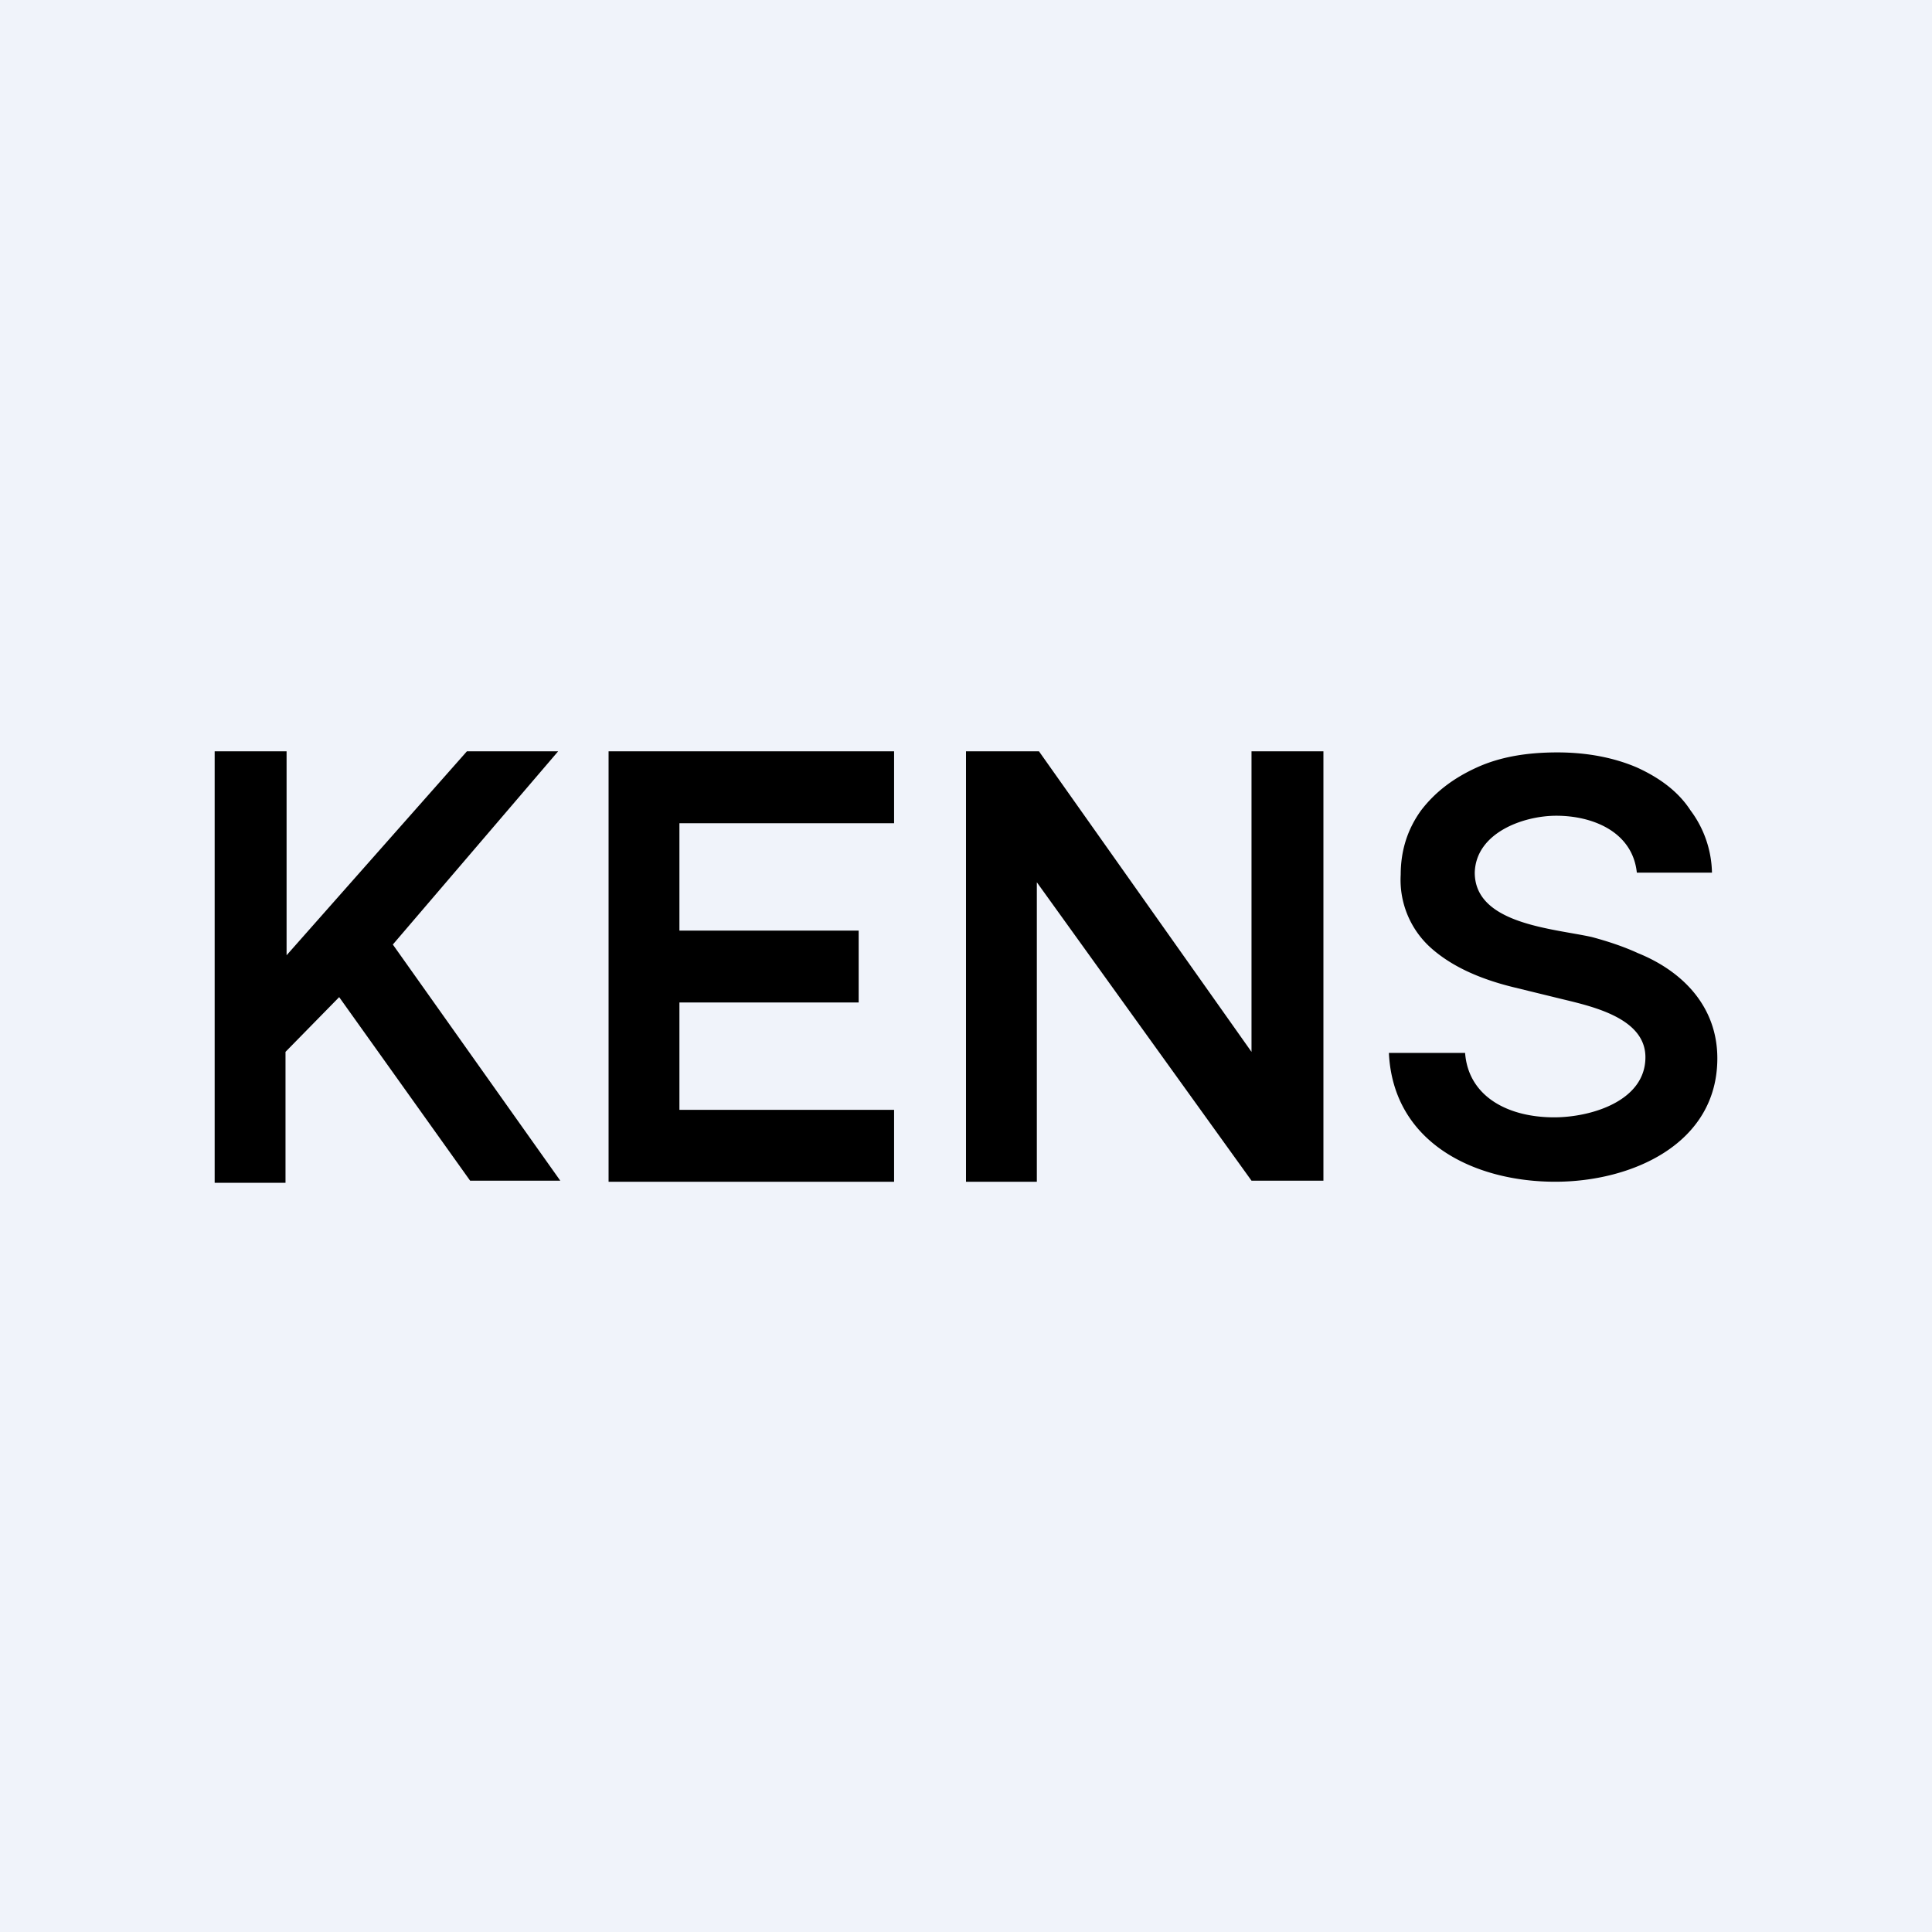 <!-- by TradingView --><svg width="18" height="18" viewBox="0 0 18 18" xmlns="http://www.w3.org/2000/svg"><path fill="#F0F3FA" d="M0 0h18v18H0z"/><path d="M2 11V7h.67v1.9L4.35 7h.85L3.66 8.8 5.22 11h-.84L3.16 9.29l-.5.51v1.22H2ZM5.67 11V7h2.66v.67h-2v1H8v.67H6.33v1h2v.67H5.67ZM12.33 7v4h-.67l-2-2.78v2.79H9V7h.68l1.98 2.8V7h.67ZM15.25 8.13c-.04-.38-.41-.53-.75-.53-.31 0-.75.16-.76.53 0 .48.73.52 1.09.6.15.04.3.09.43.15.42.17.74.5.74.98 0 .8-.8 1.15-1.51 1.15-.75 0-1.51-.36-1.55-1.2h.71c.03.4.39.6.83.6.34 0 .85-.15.85-.56 0-.36-.48-.47-.77-.54l-.45-.11c-.33-.08-.59-.2-.78-.37a.85.85 0 0 1-.28-.68c0-.22.06-.42.19-.6.13-.17.3-.3.52-.4.22-.1.47-.14.75-.14s.53.05.74.14c.22.1.39.23.5.4a1 1 0 0 1 .2.58h-.7Z"/></svg>